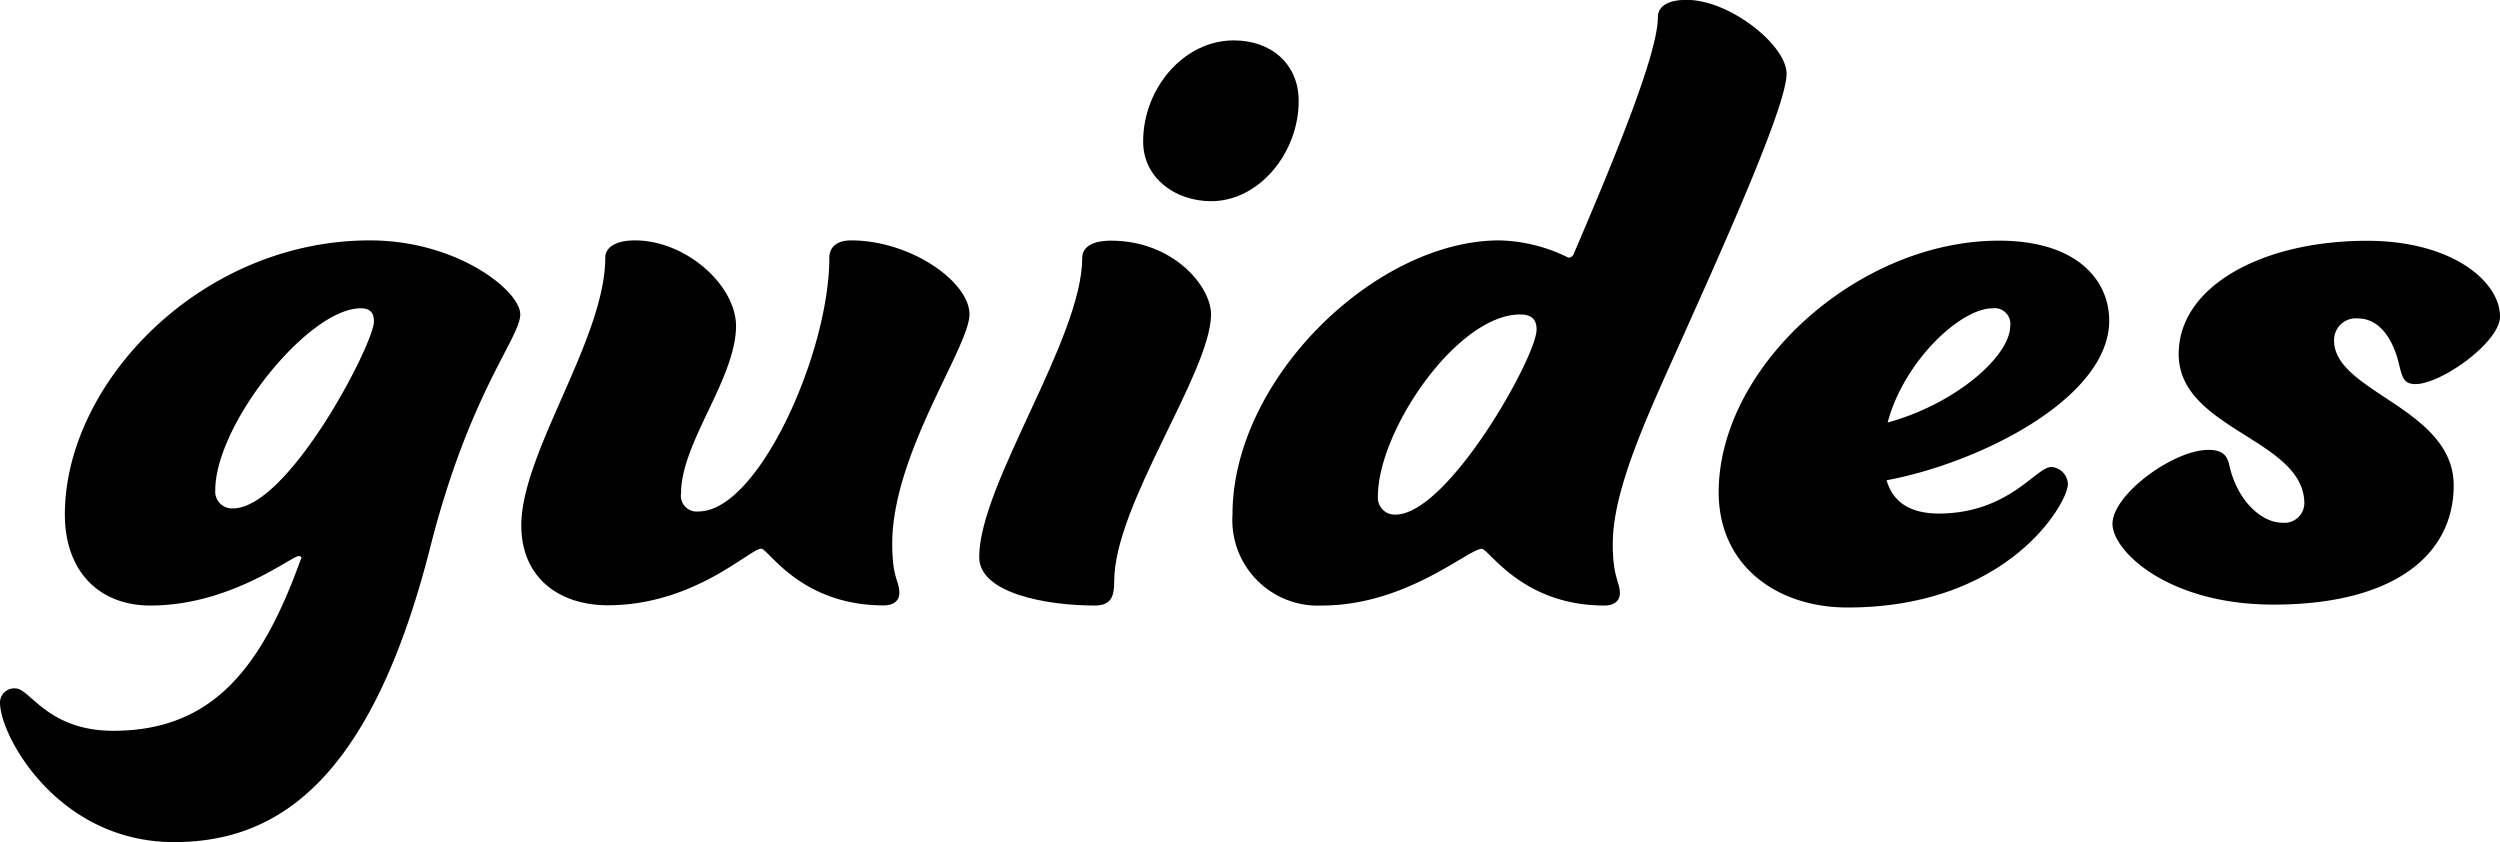 <svg id="b264314f-5774-45a8-81a2-824142e5958a" data-name="Layer 1" xmlns="http://www.w3.org/2000/svg" xmlns:xlink="http://www.w3.org/1999/xlink" viewBox="0 0 190 64"><defs><clipPath id="fac259e6-f219-49ce-8ba4-c98827552d07"><rect width="190" height="64" style="fill:none"/></clipPath></defs><g style="clip-path:url(#fac259e6-f219-49ce-8ba4-c98827552d07)"><g id="b1569b23-9038-4acd-b4ad-bf1286c7a4e3" data-name="guides"><rect width="190" height="64" style="fill:none"/><g style="clip-path:url(#fac259e6-f219-49ce-8ba4-c98827552d07)"><g id="b5c7d101-a827-4408-aa40-453c882bb253" data-name="Frame"><g id="f912b1dd-5e54-454c-a81d-cc179623956a" data-name="Group"><path id="e1e477ee-0107-409b-b879-f1a05e814182" data-name="Vector" d="M22.7,42.26c-.54,0-5.16,3.76-11.27,3.76-3.92,0-6.5-2.62-6.5-6.92,0-10,10.34-20.83,23.18-20.83,6.65,0,11.43,3.84,11.43,5.62s-3.83,5.91-6.81,17.58C28.19,59.47,21,64,13.23,64,4.39,64,0,55.92,0,53.4a1.08,1.08,0,0,1,1.18-1.08c1.1,0,2.43,3.22,7.44,3.22,7.68,0,11.35-5,14.25-13.06C23,42.34,22.79,42.26,22.7,42.26Zm-6.34-5a1.28,1.28,0,0,0,1.33,1.38c4.24,0,10.73-12.52,10.73-14.21,0-.68-.31-1-1-1C23.41,23.43,16.36,32.27,16.36,37.26Z"/><path id="b3701c76-80be-4e7a-a428-70e6cc5be876" data-name="Vector 2" d="M51.76,37.49a1.2,1.2,0,0,0,1.33,1.38c4.54,0,9.94-12.06,9.94-19.29,0-.77.54-1.31,1.65-1.31,4.54,0,9,3.15,9,5.62s-5.87,10.6-5.87,17.43c0,2.69.54,2.77.54,3.76,0,.53-.39.93-1.18.93-6.34,0-8.77-4.31-9.32-4.31C57,41.7,52.77,46,46.19,46c-3.67,0-6.57-2.07-6.57-6.07C39.62,34.4,46,25.73,46,19.58c0-.77.78-1.31,2.26-1.31,3.84,0,7.68,3.38,7.68,6.53C55.9,28.81,51.76,33.65,51.76,37.49Z"/><path id="e4bd23f8-7d16-4e33-8f71-d3b3dbd92091" data-name="Vector 3" d="M84.68,44.18c0,1.15-.23,1.84-1.48,1.84-3.68,0-8.78-.93-8.78-3.68,0-5.54,7.83-16.6,7.83-22.75,0-.77.7-1.3,2.19-1.3,4.7,0,7.6,3.45,7.6,5.61C92,28.34,84.68,38.34,84.68,44.18ZM93.77,3.07c2.82,0,4.93,1.77,4.93,4.61,0,3.93-3,7.61-6.65,7.61-2.74,0-5.17-1.77-5.17-4.53C86.87,6.76,89.93,3.07,93.77,3.07Z"/><path id="fd632871-e952-49b4-b41a-f9eab1acac5b" data-name="Vector 4" d="M122.57,41.33c0,2.62.54,2.85.54,3.76,0,.54-.39.93-1.18.93-6.26,0-8.77-4.31-9.32-4.31-1,0-5.72,4.31-12.14,4.31a6.5,6.5,0,0,1-6.8-6.92c0-10.3,10.88-20.83,20.28-20.83a12.34,12.34,0,0,1,5.24,1.31.43.43,0,0,0,.39-.23C122.87,11.67,126,4,126,1.3c0-.78.7-1.31,2.18-1.31,3.29,0,7.6,3.45,7.6,5.61s-3.67,10.6-7.44,19C125.62,30.73,122.57,36.88,122.57,41.33Zm-17.85-3.6a1.28,1.28,0,0,0,1.33,1.38c4,0,10.73-12,10.73-14.06,0-.85-.46-1.15-1.25-1.15C110.75,23.9,104.72,32.72,104.72,37.73Z"/><path id="ed2a6638-a6a6-4da5-a137-d5074067d802" data-name="Vector 5" d="M155.91,35.49a1.35,1.35,0,0,1,1.25,1.31c0,1.38-4.46,9.37-16.76,9.37-5.32,0-9.78-3.15-9.78-8.76,0-9.52,10.57-19.12,21.3-19.12,6,0,8.38,3.07,8.38,6.07,0,5.91-9.87,10.83-16.92,12.14.47,1.61,1.72,2.53,4,2.53C152.7,39,154.73,35.49,155.91,35.49Zm-12.45-3.38c5.08-1.38,9.32-5,9.32-7.37a1.19,1.19,0,0,0-1.34-1.31C149,23.43,144.71,27.43,143.46,32.11Z"/><path id="b3ff64f7-a5aa-41e1-9278-d5fcecd3c10b" data-name="Vector 6" d="M183.58,29.19c-.87,0-1-.45-1.26-1.53-.38-1.62-1.33-3.46-3.13-3.46a1.65,1.65,0,0,0-1.8,1.69c0,3.91,9.09,5.14,9.09,11,0,5.29-4.54,9.06-13.71,9.06-8,0-12.22-4.07-12.22-6.14,0-2.23,4.63-5.62,7.29-5.62,1.1,0,1.41.46,1.57,1.08.54,2.62,2.35,4.46,4.08,4.46a1.51,1.51,0,0,0,1.64-1.46c0-4.91-9.55-5.61-9.55-11.36,0-5.15,6.34-8.61,14.32-8.61,6.42,0,10.1,3.07,10.1,5.76C190,26,185.54,29.19,183.58,29.19Z"/></g></g></g></g></g></svg>
